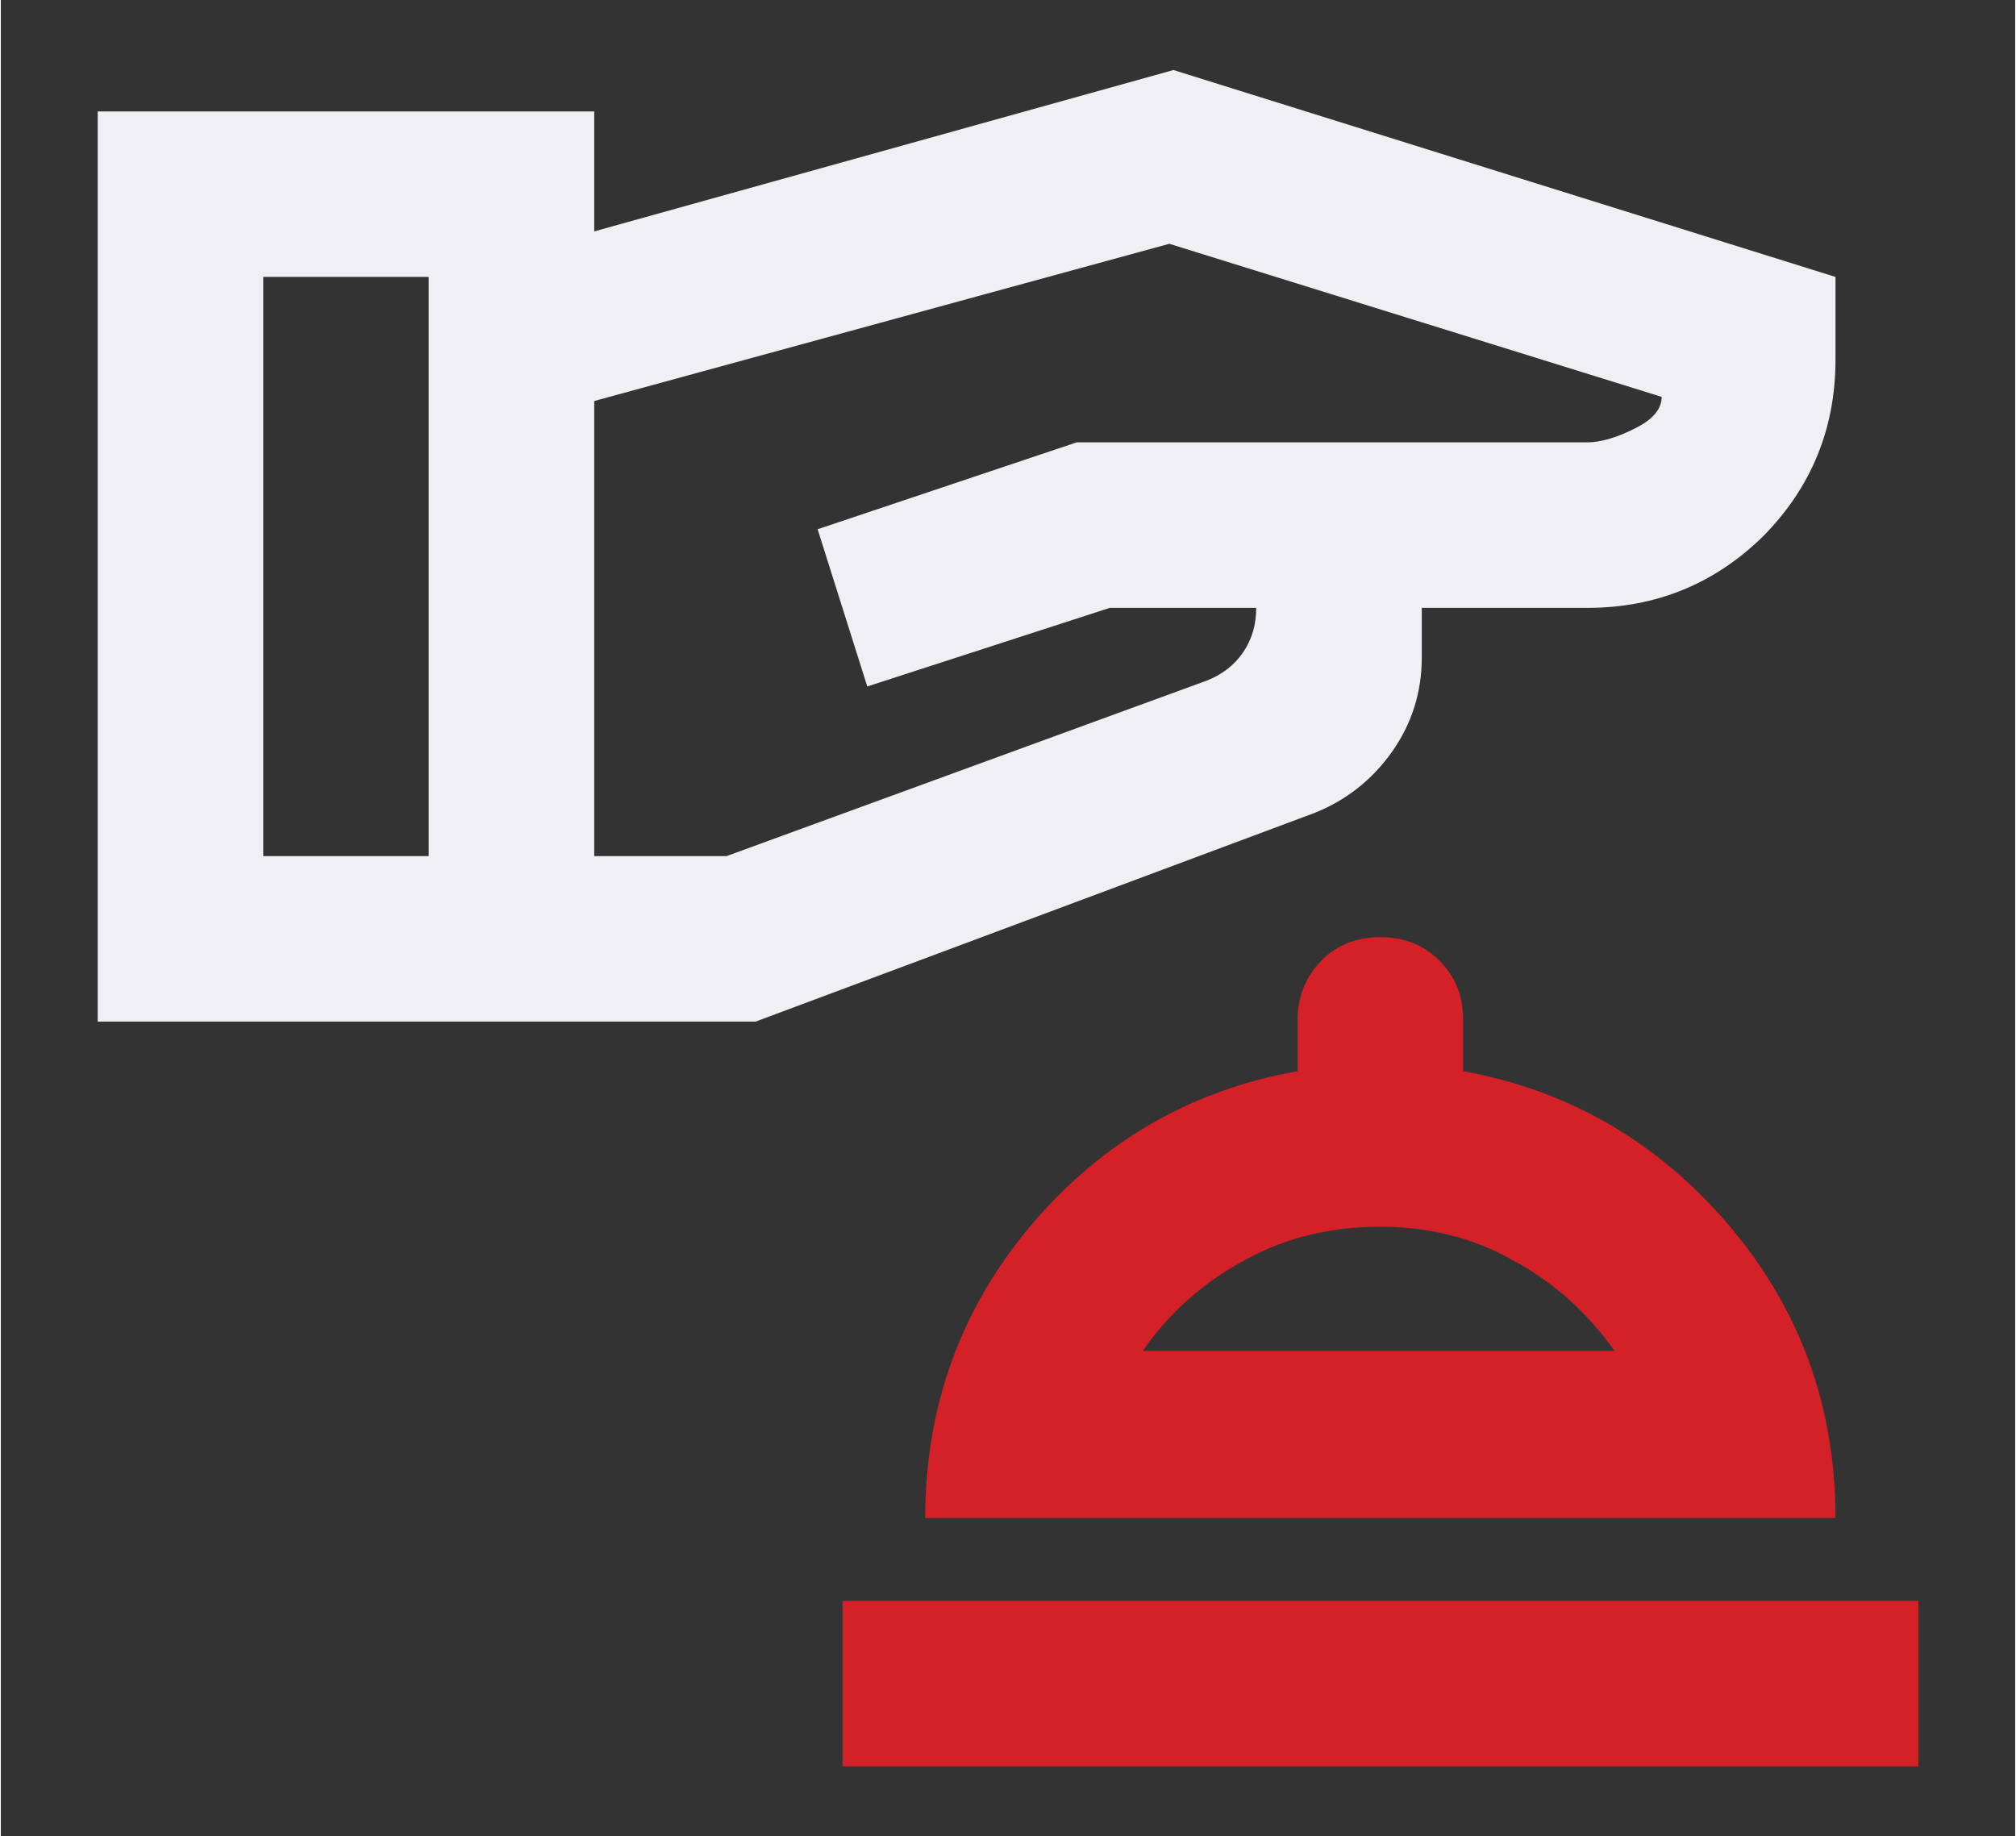 <?xml version="1.0" encoding="UTF-8"?>
<svg id="Layer_1" data-name="Layer 1" xmlns="http://www.w3.org/2000/svg" width=".674in" height=".614in" viewBox="0 0 48.519 44.236">
  <rect x="0" y="0" width="48.519" height="44.236" fill="#333333" stroke="none"/>
  <defs>
    <style>
      .cls-1 {
        fill: #f0f0f4;
      }

      .cls-2 {
        fill: #d42027;
      }
    </style>
  </defs>
  <rect class="cls-2" x="20.274" y="38.563" width="25.911" height="3.986"/>
  <path class="cls-2" d="M41.619,29.511c-1.694-1.993-3.847-3.249-6.398-3.707v-1.236c0-.578-.179-1.036-.578-1.435-.379-.379-.857-.558-1.415-.558s-1.036.179-1.415.558c-.379.399-.578.857-.578,1.435v1.236c-2.591.458-4.724,1.714-6.418,3.707-1.694,2.013-2.551,4.365-2.551,7.056h21.925c0-2.691-.857-5.043-2.571-7.056ZM27.507,32.541c.618-.897,1.435-1.634,2.432-2.173.997-.558,2.093-.817,3.289-.817,1.156,0,2.232.259,3.209.817.997.538,1.794,1.276,2.432,2.173h-11.361Z"/>
  <path class="cls-1" d="M28.245,1.687l-13.952,3.887v-2.89H2.334v21.925h15.846l13.454-5.023c.757-.299,1.395-.797,1.874-1.475.478-.678.718-1.435.718-2.272v-1.196h3.986c1.654,0,3.07-.578,4.245-1.734,1.156-1.176,1.734-2.591,1.734-4.245v-1.993L28.245,1.687ZM10.306,20.622h-3.986V6.67h3.986v13.952ZM39.327,10.337c-.439.219-.817.319-1.116.319h-12.298l-6.239,2.093,1.196,3.787,5.84-1.893h3.528c0,.399-.1.757-.319,1.076s-.518.538-.877.678l-11.56,4.225h-3.189v-10.962l13.852-3.787,11.859,3.687c0,.299-.219.558-.678.777Z"/>
</svg>